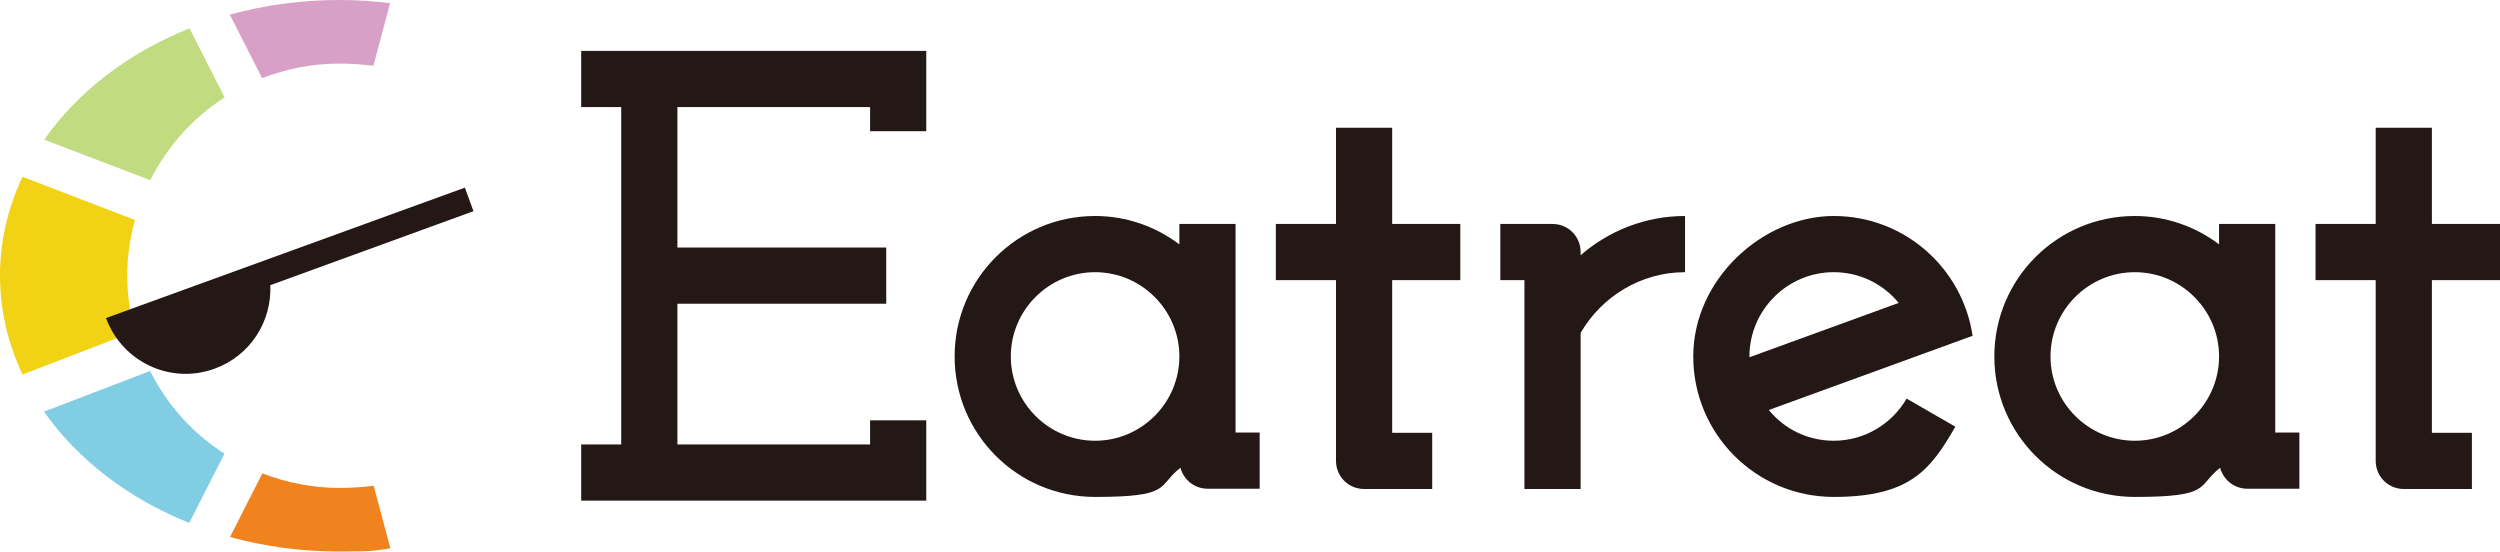 <?xml version="1.0" encoding="UTF-8"?><svg id="b" xmlns="http://www.w3.org/2000/svg" viewBox="0 0 943.3 208.1"><g id="c"><polygon points="219.3 19.2 219.3 40.4 234.4 40.4 234.4 167.7 219.3 167.7 219.3 188.9 349.5 188.9 349.5 158.6 328.3 158.6 328.3 167.7 255.6 167.7 255.6 114.6 334.4 114.6 334.4 93.4 255.6 93.4 255.6 40.4 328.3 40.4 328.3 49.5 349.5 49.5 349.5 19.2 219.3 19.2" style="fill:#231815"/><path d="M466.2,163.3v-78.8h-21.2v7.7c-8.9-6.7-19.9-10.7-31.8-10.7-29.3,0-53,23.7-53,53s23.7,53,53,53,23.3-4.1,32.2-11c1.2,4.5,5.3,7.9,10.2,7.9h19.7v-21.2h-9.1ZM413.2,166.3c-17.5,0-31.8-14.3-31.8-31.8s14.3-31.8,31.8-31.8,31.8,14.3,31.8,31.8-14.3,31.8-31.8,31.8Z" style="fill:#231815"/><path d="M551,105.7v-21.2h-25.7v-36.3h-21.2v36.3h-22.7v21.2h22.7v68.2c0,5.9,4.7,10.6,10.6,10.6h25.7v-21.2h-15.1v-57.6h25.7Z" style="fill:#231815"/><path d="M858.5,163.3v-78.8h-21.2v7.7c-8.9-6.7-19.9-10.7-31.8-10.7-29.3,0-53,23.7-53,53s23.7,53,53,53,23.3-4.1,32.2-11c1.2,4.5,5.3,7.9,10.2,7.9h19.7v-21.2h-9.1ZM805.5,166.3c-17.5,0-31.8-14.3-31.8-31.8s14.3-31.8,31.8-31.8,31.8,14.3,31.8,31.8-14.3,31.8-31.8,31.8Z" style="fill:#231815"/><path d="M943.3,105.7v-21.2h-25.7v-36.3h-21.2v36.3h-22.7v21.2h22.7v68.2c0,5.9,4.7,10.6,10.6,10.6h25.7v-21.2h-15.1v-57.6h25.7Z" style="fill:#231815"/><path d="M596.4,96.3v-1.2c0-5.9-4.7-10.6-10.6-10.6h-19.7v21.2h9.1v78.8h21.2v-58.9c7.9-13.6,22.6-22.9,39.4-22.9h0v-21.2c-15,0-28.8,5.6-39.4,14.8Z" style="fill:#231815"/><path d="M691.9,166.3c-9.9,0-18.7-4.5-24.5-11.6l76.9-28c-3.8-25.6-25.8-45.2-52.4-45.2s-53,23.7-53,53,23.7,53,53,53,36.7-10.7,45.9-26.5l-18.4-10.6c-5.5,9.5-15.8,15.9-27.5,15.9ZM691.9,102.7c9.9,0,18.7,4.5,24.5,11.6l-56.3,20.5c0,0,0-.2,0-.3,0-17.5,14.3-31.8,31.8-31.8Z" style="fill:#231815"/><path d="M84.8,36.8l-13.3-26.1c-23,9.2-42.2,23.9-54.8,42l40,15.3c6.4-12.8,16.2-23.6,28.1-31.3Z" style="fill:#c1db81"/><path d="M128,24c4.4,0,8.7.3,12.9.8l6.3-23.6c-6.3-.8-12.7-1.2-19.3-1.2-14.4,0-28.3,2-41.2,5.5l12.2,24c9-3.5,18.8-5.5,29-5.5Z" style="fill:#d8a0c7"/><path d="M48,104c0-7.3,1.1-14.3,2.9-21l-42.4-16.3C3,78.3,0,90.9,0,104s3,25.7,8.5,37.3l42.4-16.3c-1.8-6.7-2.9-13.7-2.9-21Z" style="fill:#f2d215"/><path d="M56.6,140l-40,15.3c12.7,18.1,31.8,32.8,54.8,42l13.3-26.1c-12-7.7-21.7-18.5-28.1-31.3Z" style="fill:#81cde4"/><path d="M128,184.1c-10.2,0-20-2-29-5.5l-12.2,24c12.9,3.6,26.8,5.5,41.2,5.5s13-.4,19.3-1.2l-6.3-23.6c-4.2.5-8.5.8-12.9.8Z" style="fill:#f0831e"/><path d="M178.7,79.8l-3.3-9L40,120c6.1,16.6,24.4,25.2,41,19.1,13.5-4.9,21.6-17.9,21-31.5l76.6-27.9Z" style="fill:#231815"/></g></svg>